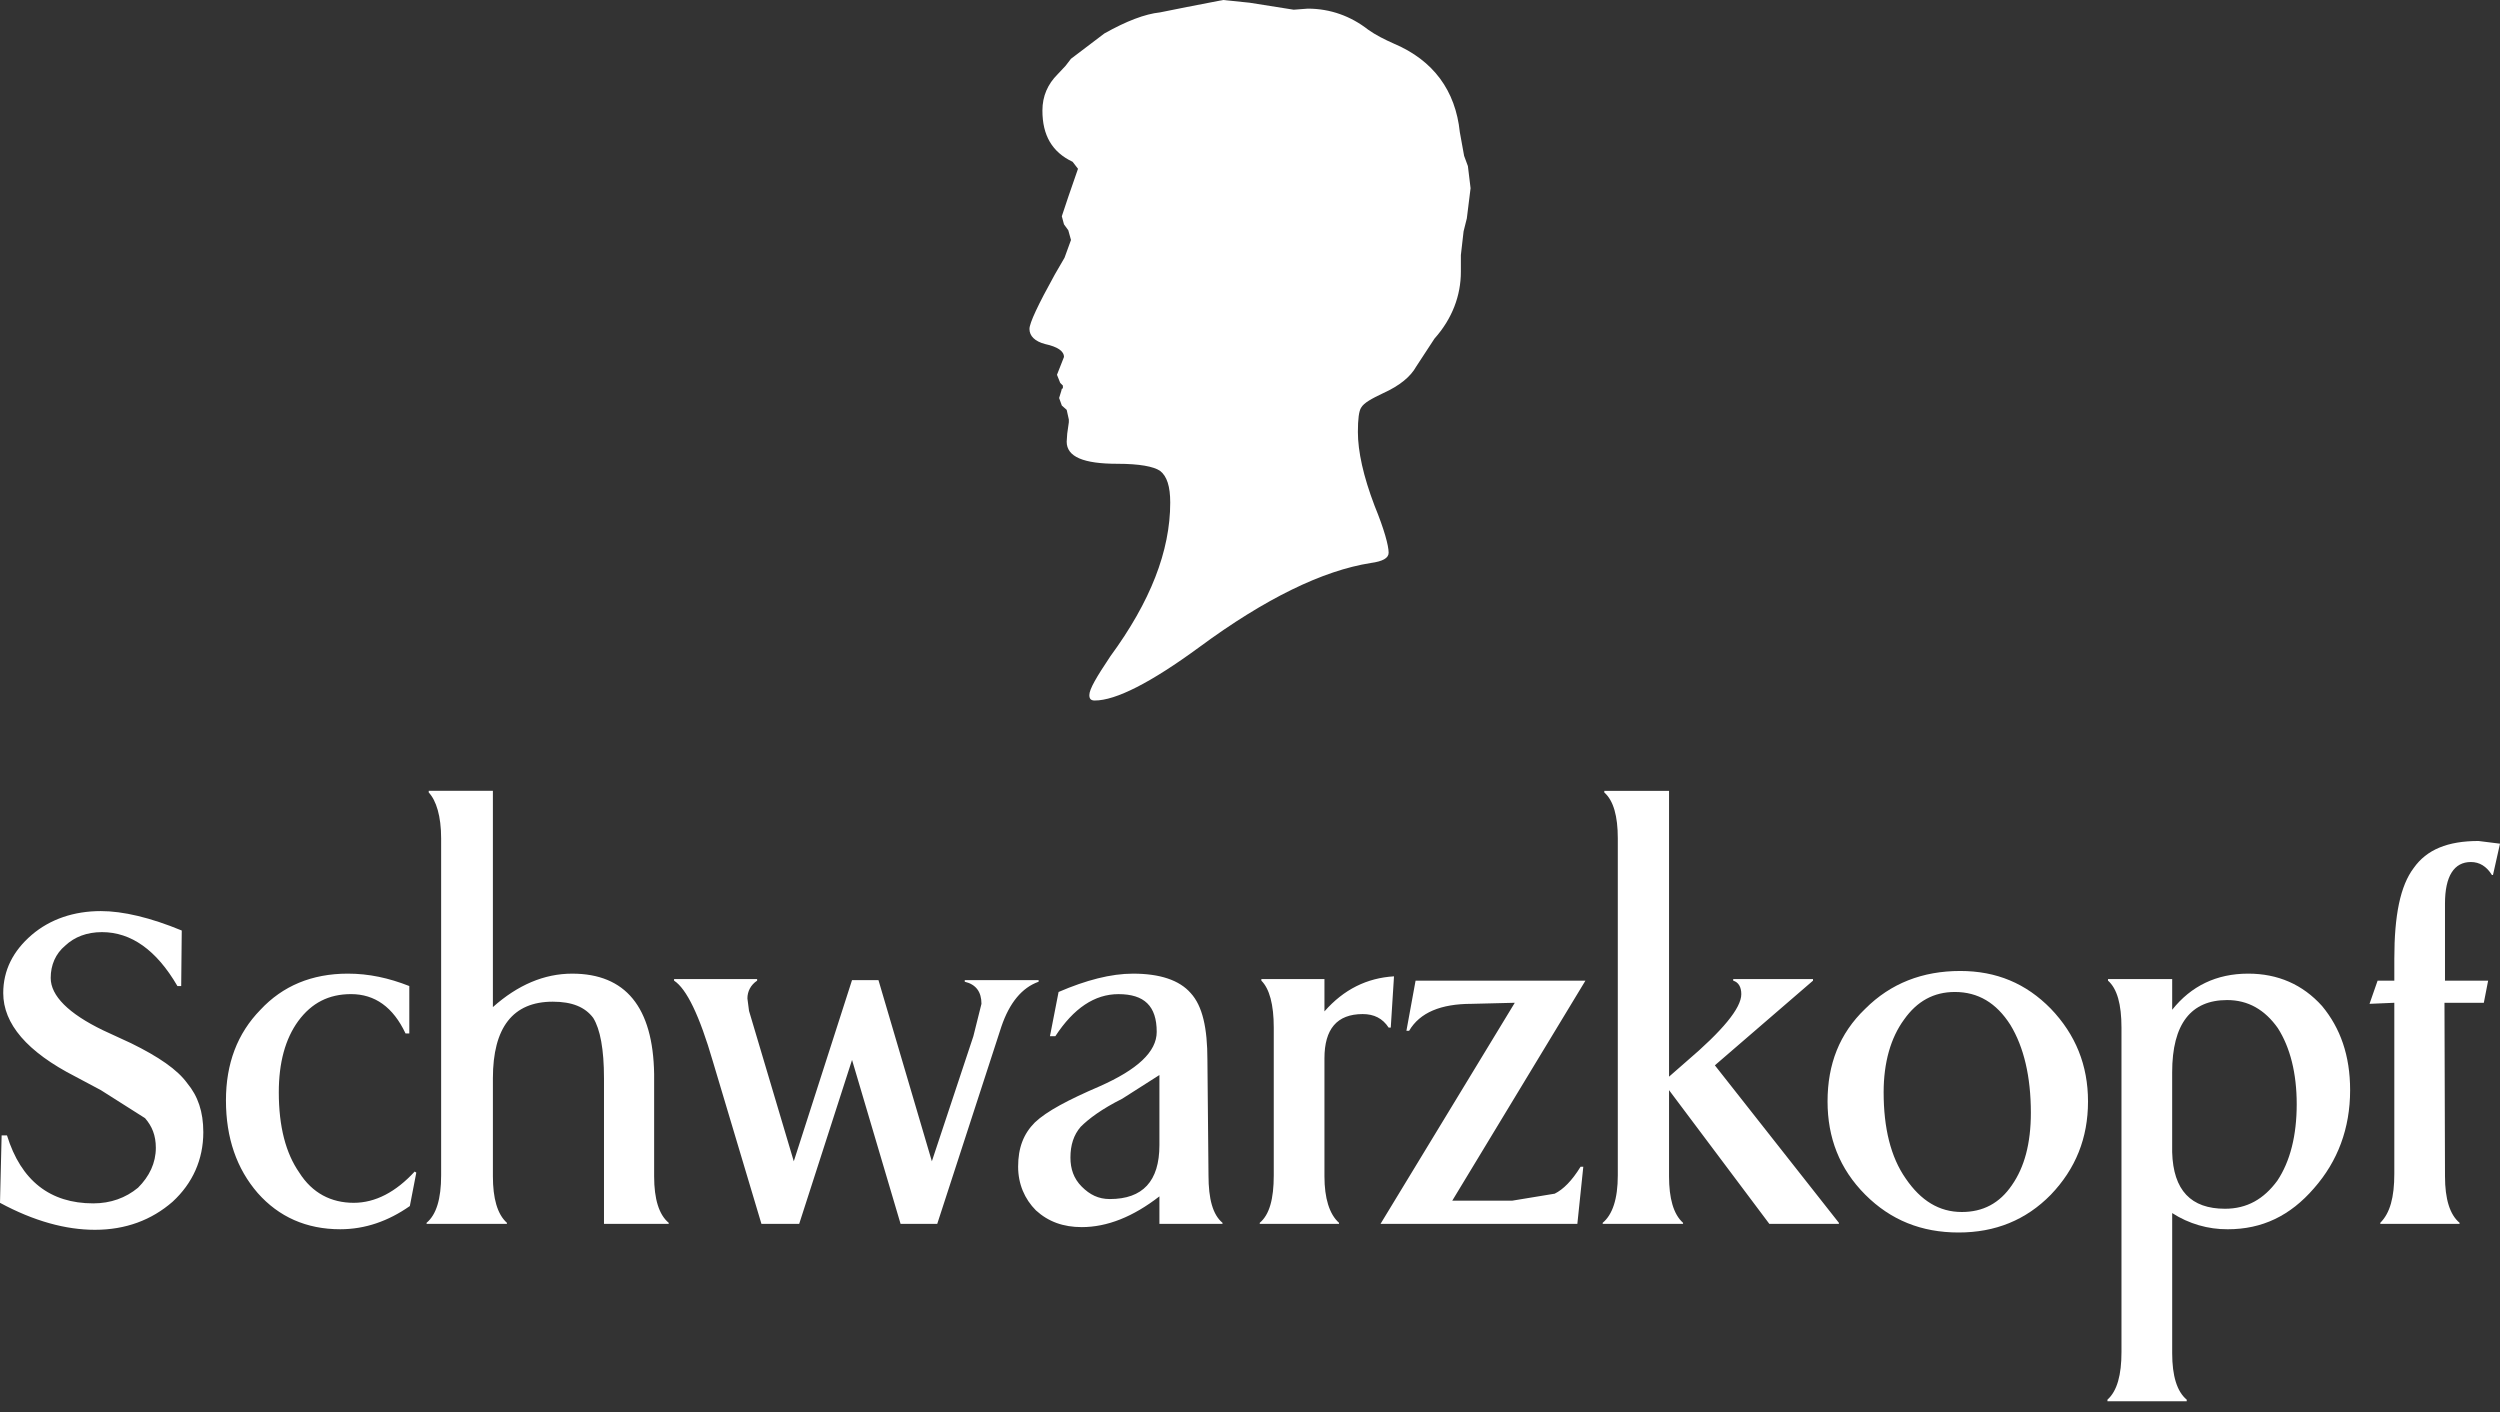 <svg width="200" height="113" viewBox="0 0 200 113" fill="none" xmlns="http://www.w3.org/2000/svg">
<rect x="0" y="0" width="200" height="113" fill="#333333" stroke="none"/>
<path fill-rule="evenodd" clip-rule="evenodd" d="M85.808 12.943L86.24 13.503L85.463 15.747L84.945 17.3L85.118 17.947L85.463 18.422L85.679 19.199L85.161 20.622L84.385 21.959C83.048 24.375 82.357 25.842 82.357 26.316C82.357 26.878 82.789 27.309 83.608 27.524C84.6 27.74 85.118 28.084 85.118 28.559L84.558 29.983L84.817 30.631L85.032 30.847V31.063L84.946 31.105L84.902 31.279L84.73 31.84L84.946 32.443L85.335 32.788L85.507 33.564V33.78L85.378 34.687L85.335 35.334C85.335 36.541 86.671 37.103 89.39 37.103C91.158 37.103 92.281 37.319 92.798 37.663C93.358 38.094 93.618 38.914 93.618 40.207C93.618 44.09 92.022 48.146 88.83 52.502C87.707 54.185 87.147 55.134 87.147 55.609C87.147 55.911 87.276 56.041 87.579 56.041C89.262 56.041 92.066 54.617 95.948 51.769C101.211 47.886 105.828 45.643 109.667 45.039C110.615 44.91 111.091 44.651 111.091 44.219C111.091 43.658 110.745 42.364 109.968 40.466C109.063 38.093 108.631 36.108 108.631 34.556C108.631 33.52 108.717 32.874 108.89 32.615C109.105 32.227 109.753 31.882 110.658 31.451C111.997 30.847 112.859 30.113 113.289 29.336L114.757 27.092C116.181 25.496 116.87 23.64 116.87 21.743V20.406L117.087 18.508L117.346 17.472L117.646 15.056L117.432 13.288L117.129 12.468L116.785 10.569C116.441 7.248 114.671 4.832 111.521 3.495C110.744 3.149 110.055 2.804 109.451 2.373C108.069 1.295 106.43 0.691 104.618 0.691L103.497 0.777L99.959 0.216L97.846 0L94.955 0.56L92.798 0.992C91.59 1.121 90.123 1.682 88.354 2.674L85.679 4.702L85.247 5.263L84.601 5.952C83.825 6.73 83.393 7.679 83.393 8.843C83.392 10.829 84.169 12.167 85.808 12.943ZM8.068 72.887C5.911 72.887 4.013 73.534 2.545 74.785C1.035 76.079 0.259 77.633 0.259 79.445C0.259 81.902 2.156 84.146 6.039 86.13L8.067 87.21L11.604 89.453C12.165 90.1 12.467 90.833 12.467 91.825C12.467 93.034 11.95 94.114 11.043 95.017C10.051 95.838 8.843 96.27 7.462 96.27C4.011 96.27 1.681 94.458 0.559 90.833H0.13L0 96.226C2.719 97.694 5.264 98.384 7.593 98.384C10.053 98.384 12.124 97.606 13.806 96.141C15.402 94.673 16.265 92.775 16.265 90.574C16.265 88.936 15.834 87.685 14.972 86.649C14.194 85.571 12.685 84.535 10.485 83.457L8.241 82.421C5.48 81.085 4.056 79.661 4.056 78.237C4.056 77.201 4.445 76.295 5.221 75.648C5.954 74.958 6.947 74.57 8.155 74.57C10.484 74.57 12.512 75.994 14.194 78.883H14.496L14.54 74.441C12.037 73.405 9.837 72.887 8.068 72.887ZM32.744 82.68V78.883C31.105 78.237 29.508 77.891 27.826 77.891C24.935 77.891 22.606 78.883 20.837 80.781C18.982 82.679 18.076 85.095 18.076 88.028C18.076 91.049 18.939 93.507 20.622 95.448C22.304 97.346 24.504 98.34 27.222 98.34C29.206 98.34 31.061 97.693 32.787 96.484L33.304 93.809L33.175 93.724C31.666 95.363 30.027 96.225 28.3 96.225C26.488 96.225 24.979 95.448 23.943 93.809C22.864 92.256 22.304 90.142 22.304 87.38C22.304 85.008 22.822 83.11 23.858 81.686C24.936 80.221 26.316 79.529 28.085 79.529C29.984 79.529 31.45 80.565 32.443 82.677H32.744V82.68ZM34.298 63.398C34.902 64.044 35.291 65.293 35.291 67.064V94.028C35.291 95.924 34.902 97.177 34.126 97.825V97.91H40.553V97.825C39.777 97.134 39.432 95.839 39.432 94.114V86.261C39.432 82.206 41.028 80.135 44.22 80.135C45.774 80.135 46.808 80.567 47.456 81.43C48.017 82.337 48.319 83.934 48.319 86.262V97.91H53.496V97.825C52.719 97.178 52.331 95.925 52.331 94.114V85.917C52.244 80.567 50.044 77.892 45.774 77.892C43.53 77.892 41.416 78.799 39.431 80.567V63.266H34.298V63.398ZM70.277 78.41H68.162L63.503 92.905L59.922 80.87L59.793 79.876C59.793 79.317 60.051 78.798 60.57 78.452V78.324H53.926V78.452C54.918 79.098 55.953 81.214 57.033 84.925L60.915 97.909H63.935L68.163 84.794L72.046 97.909H74.979L80.113 82.12C80.761 80.222 81.753 79.013 83.09 78.538V78.409H77.18V78.538C78.086 78.753 78.517 79.357 78.517 80.306L77.87 82.896L74.549 92.903L70.277 78.41ZM117.733 80.307L121.183 80.222L110.442 97.909H126.188L126.664 93.337H126.447C125.757 94.458 125.067 95.149 124.377 95.494L120.968 96.055H116.18L126.835 78.452H113.246L112.513 82.465H112.728C113.591 80.997 115.273 80.307 117.733 80.307ZM128.344 63.398C129.08 64.044 129.424 65.293 129.424 67.064V94.028C129.424 95.924 128.994 97.177 128.215 97.825V97.91H134.644V97.825C133.867 97.134 133.523 95.839 133.523 94.114V87.211L141.547 97.91H147.111V97.825L137.189 85.226L145.04 78.453V78.326H138.657V78.453C139.087 78.582 139.304 78.97 139.304 79.532C139.304 80.654 137.792 82.466 134.903 84.926L133.523 86.133V63.267H128.344V63.398ZM198.276 67.279C195.816 67.279 194.135 67.97 193.099 69.436C192.02 70.861 191.546 73.233 191.546 76.683V78.452H190.208L189.562 80.307L191.545 80.222V93.898C191.545 95.796 191.201 97.046 190.424 97.823V97.909H196.765V97.823C195.988 97.177 195.6 95.924 195.6 94.113L195.558 80.222H198.706L199.051 78.452H195.599V72.283C195.599 70.082 196.332 68.962 197.671 68.962C198.361 68.962 198.921 69.306 199.353 69.998H199.439L200 67.494L198.276 67.279ZM100.909 78.452C101.554 79.098 101.901 80.349 101.901 82.206V94.028C101.901 95.924 101.554 97.177 100.779 97.825V97.91H107.121V97.825C106.344 97.134 105.956 95.839 105.956 94.114V84.666C105.956 82.335 106.948 81.126 109.018 81.126C109.925 81.126 110.613 81.473 111.09 82.206H111.261L111.52 78.107C109.363 78.237 107.509 79.143 105.956 80.912V78.324H100.909V78.452ZM89.474 79.531C91.545 79.531 92.537 80.482 92.537 82.55C92.537 84.147 90.984 85.571 87.964 86.908C85.462 87.987 83.737 88.893 82.788 89.797C81.882 90.704 81.45 91.824 81.45 93.337C81.45 94.717 81.968 95.924 82.874 96.83C83.866 97.739 85.075 98.169 86.541 98.169C88.569 98.169 90.64 97.348 92.753 95.709V97.91H97.801V97.825C97.024 97.178 96.68 95.925 96.68 94.028L96.593 84.795C96.593 82.25 96.205 80.482 95.256 79.446C94.35 78.41 92.797 77.892 90.64 77.892C88.871 77.892 86.886 78.41 84.686 79.358L83.996 82.898H84.426C85.894 80.653 87.577 79.531 89.474 79.531ZM92.753 86.002V91.61C92.753 94.502 91.416 95.924 88.785 95.924C87.879 95.924 87.189 95.58 86.541 94.932C85.894 94.285 85.635 93.508 85.635 92.603C85.635 91.609 85.894 90.791 86.455 90.144C87.102 89.497 88.138 88.72 89.777 87.899L92.753 86.002Z" fill="white"/>
<path fill-rule="evenodd" clip-rule="evenodd" d="M164.065 80.697C162.082 78.67 159.707 77.678 156.818 77.678C153.799 77.678 151.253 78.67 149.225 80.697C147.154 82.68 146.204 85.139 146.204 88.117C146.204 91.006 147.155 93.508 149.225 95.579C151.252 97.606 153.712 98.6 156.687 98.6C159.621 98.6 162.08 97.606 164.064 95.579C166.049 93.507 167.041 91.05 167.041 88.117C167.042 85.225 166.05 82.767 164.065 80.697ZM156.387 79.358C158.241 79.358 159.706 80.223 160.83 81.991C161.907 83.759 162.469 86.132 162.469 89.021C162.469 91.481 161.951 93.379 160.959 94.802C159.967 96.27 158.629 96.96 156.946 96.96C155.134 96.96 153.668 96.055 152.459 94.285C151.252 92.561 150.691 90.23 150.691 87.382C150.691 85.01 151.252 83.027 152.33 81.559C153.366 80.093 154.704 79.358 156.387 79.358ZM185.765 80.481C184.214 78.754 182.227 77.891 179.856 77.891C177.311 77.891 175.284 78.884 173.775 80.781V78.323H168.64V78.451C169.373 79.097 169.718 80.348 169.718 82.205V108.175C169.718 109.987 169.373 111.282 168.596 111.973V112.1H174.938V111.973C174.16 111.326 173.775 110.076 173.775 108.263V97.046C175.098 97.901 176.642 98.351 178.217 98.341C180.978 98.341 183.22 97.261 185.12 95.061C187.018 92.904 188.01 90.273 188.01 87.21C188.009 84.448 187.233 82.25 185.765 80.481ZM178.173 80.005C179.855 80.005 181.191 80.782 182.227 82.25C183.219 83.803 183.737 85.873 183.737 88.332C183.737 90.833 183.219 92.904 182.184 94.457C181.106 95.923 179.768 96.7 177.999 96.7C175.283 96.7 173.859 95.234 173.773 92.172V85.786C173.773 81.904 175.283 80.005 178.173 80.005Z" fill="white"/>
</svg>
